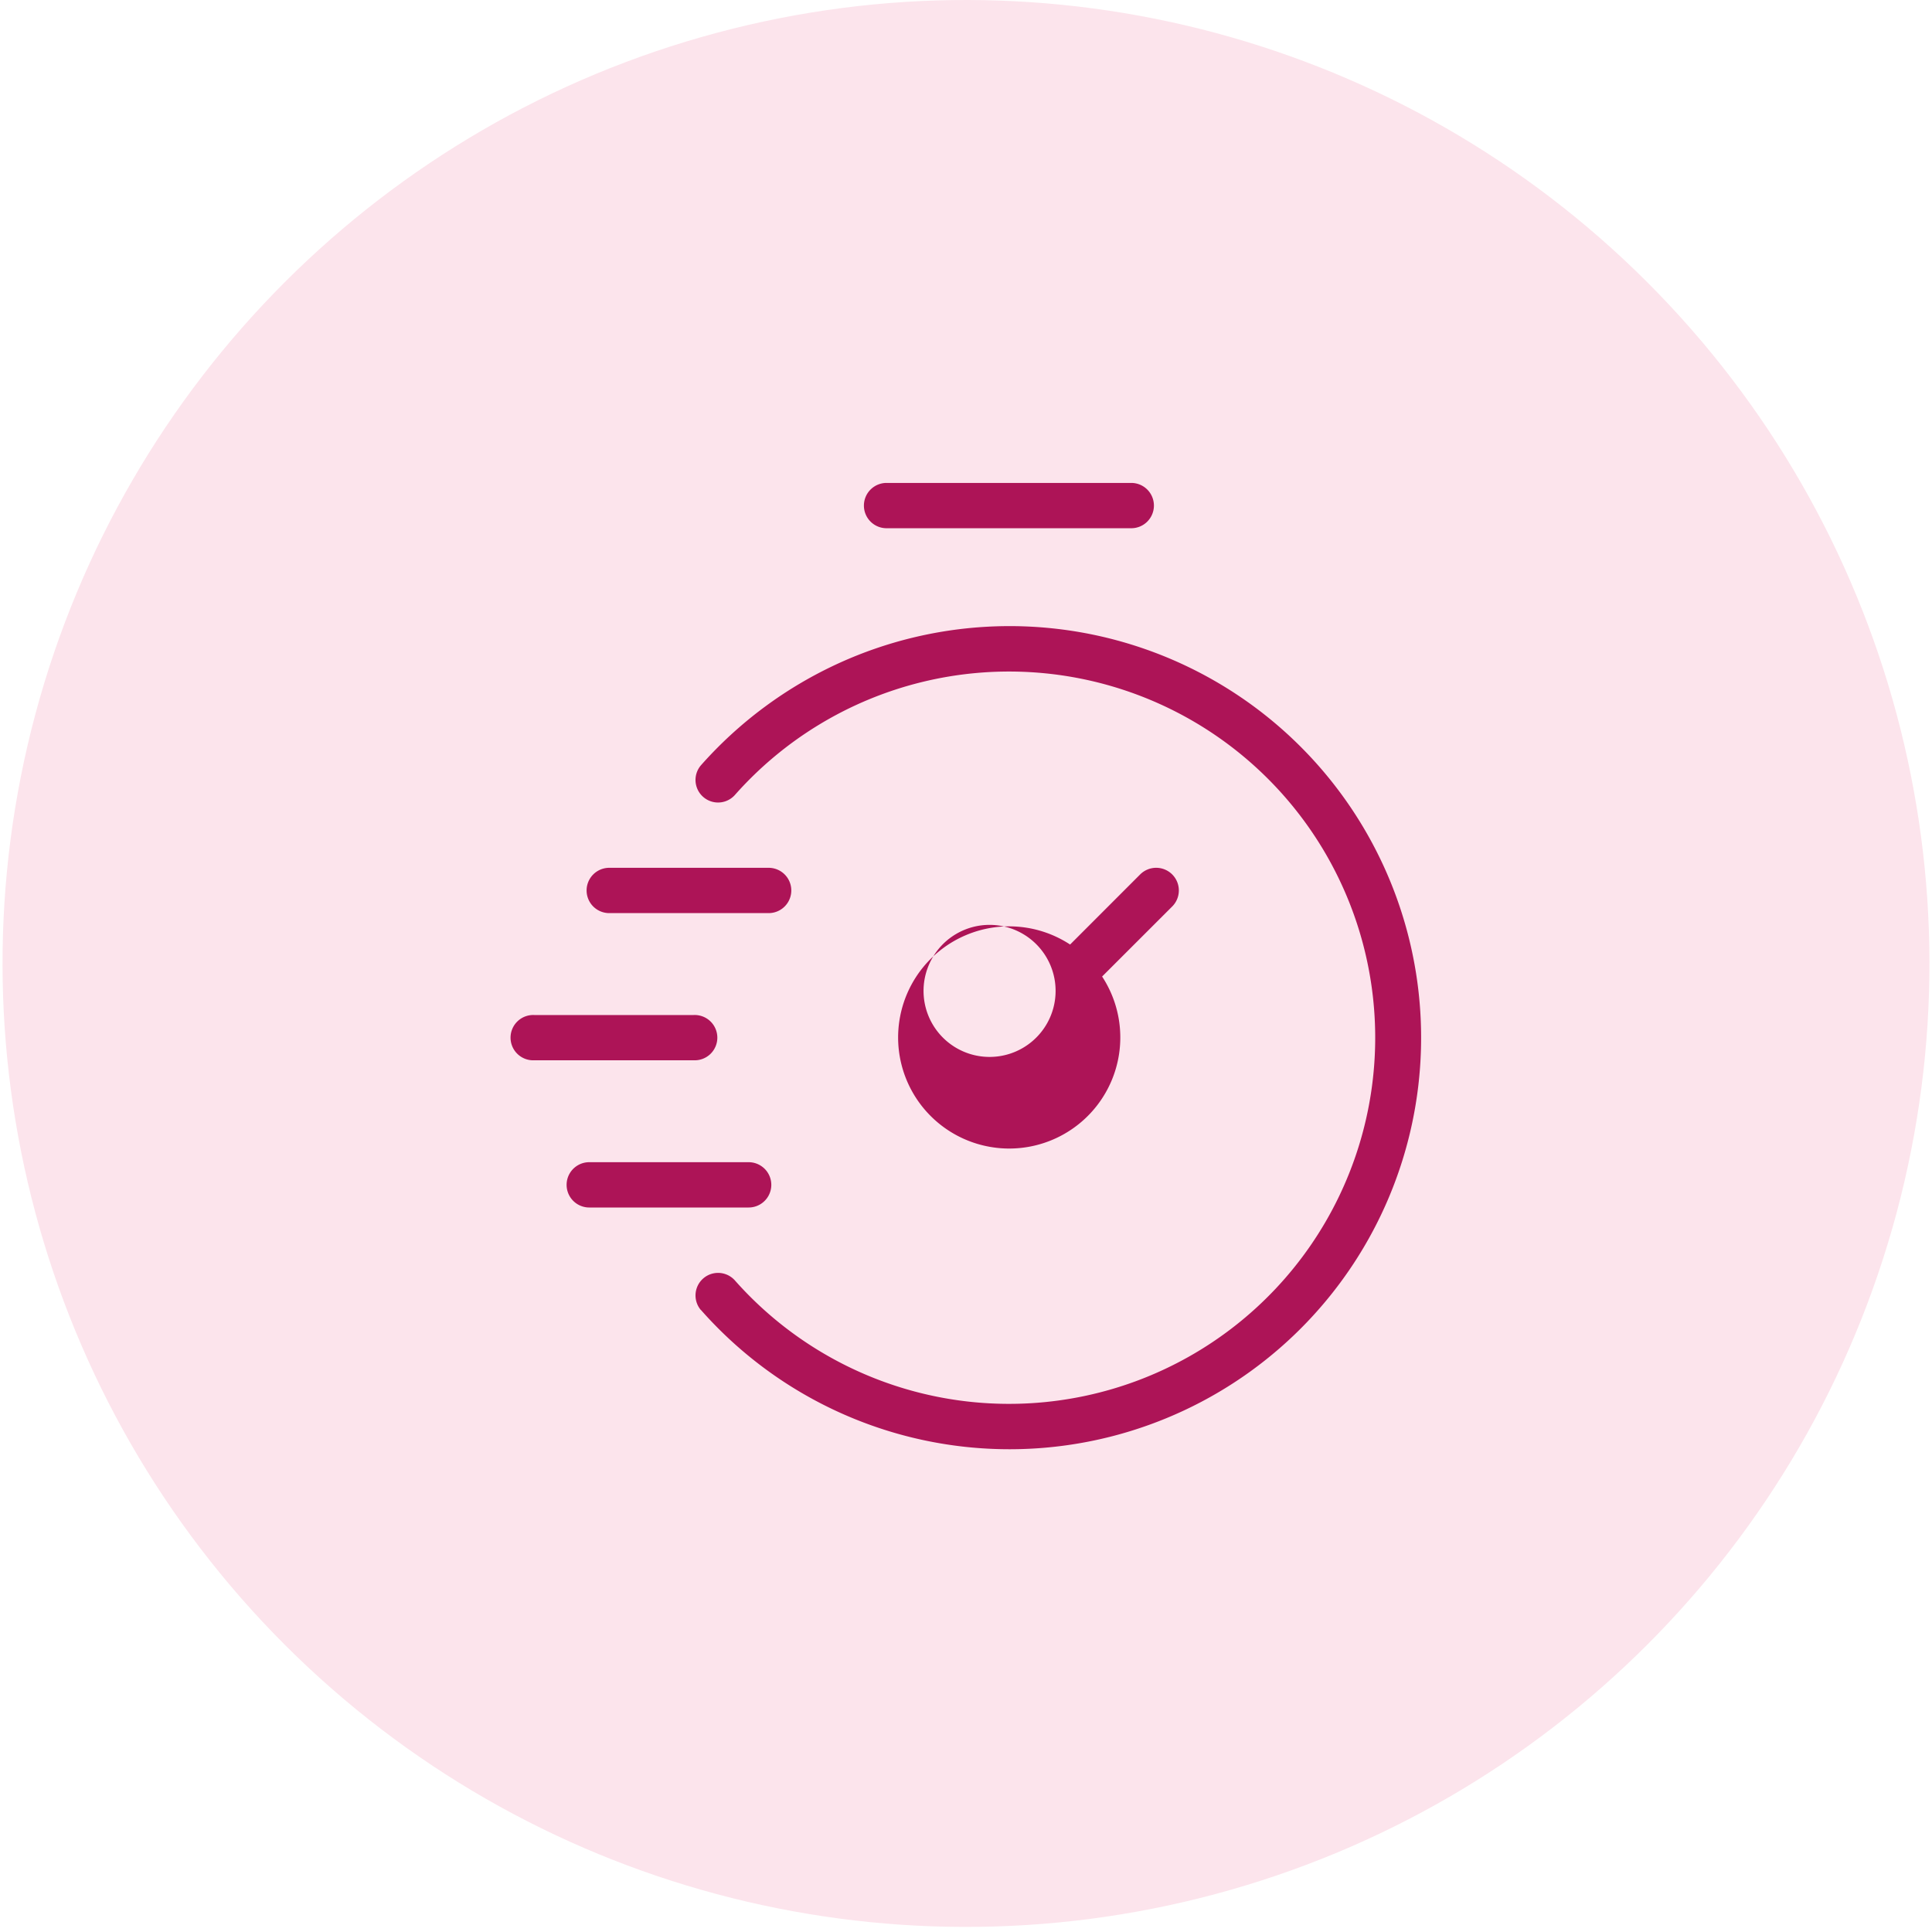 <svg xmlns="http://www.w3.org/2000/svg" viewBox="0 0 400 400"><defs><style>.cls-1{fill:none;}.cls-2{fill:#fce4ec;}.cls-3{fill:#ad1457;}</style></defs><title>speedreduction</title><g id="Border"><rect class="cls-1" width="400" height="400"/></g><g id="Iconbg"><circle class="cls-2" cx="250" cy="249.47" r="199.47" transform="translate(-153.18 199.85) rotate(-45)"/></g><g id="Icon"><path class="cls-3" d="M195.1,321.22a4.67,4.67,0,0,1,7-6.18,75.81,75.81,0,1,0,0-100.39,4.67,4.67,0,0,1-7-6.18,85.64,85.64,0,0,1,28.83-21.28,85.21,85.21,0,1,1-28.83,134ZM172,300a4.69,4.69,0,1,1,0-9.38h33a4.69,4.69,0,0,1,0,9.38Zm-11.39-30.48a4.69,4.69,0,1,1,0-9.37h33a4.69,4.69,0,1,1,0,9.37Zm15.53-30.47a4.69,4.69,0,0,1,0-9.38h33a4.69,4.69,0,0,1,0,9.38Zm92.41,16.13,0-.05a13.67,13.67,0,1,0,0,.05Zm3-9.62,14.51-14.52a4.69,4.69,0,0,1,6.63,6.64l-14.51,14.5a23,23,0,1,1-6.62-6.62Zm-37.78-86.2a4.69,4.69,0,1,1,0-9.37H284a4.69,4.69,0,1,1,0,9.37Z" transform="translate(-50 -50)"/></g></svg>